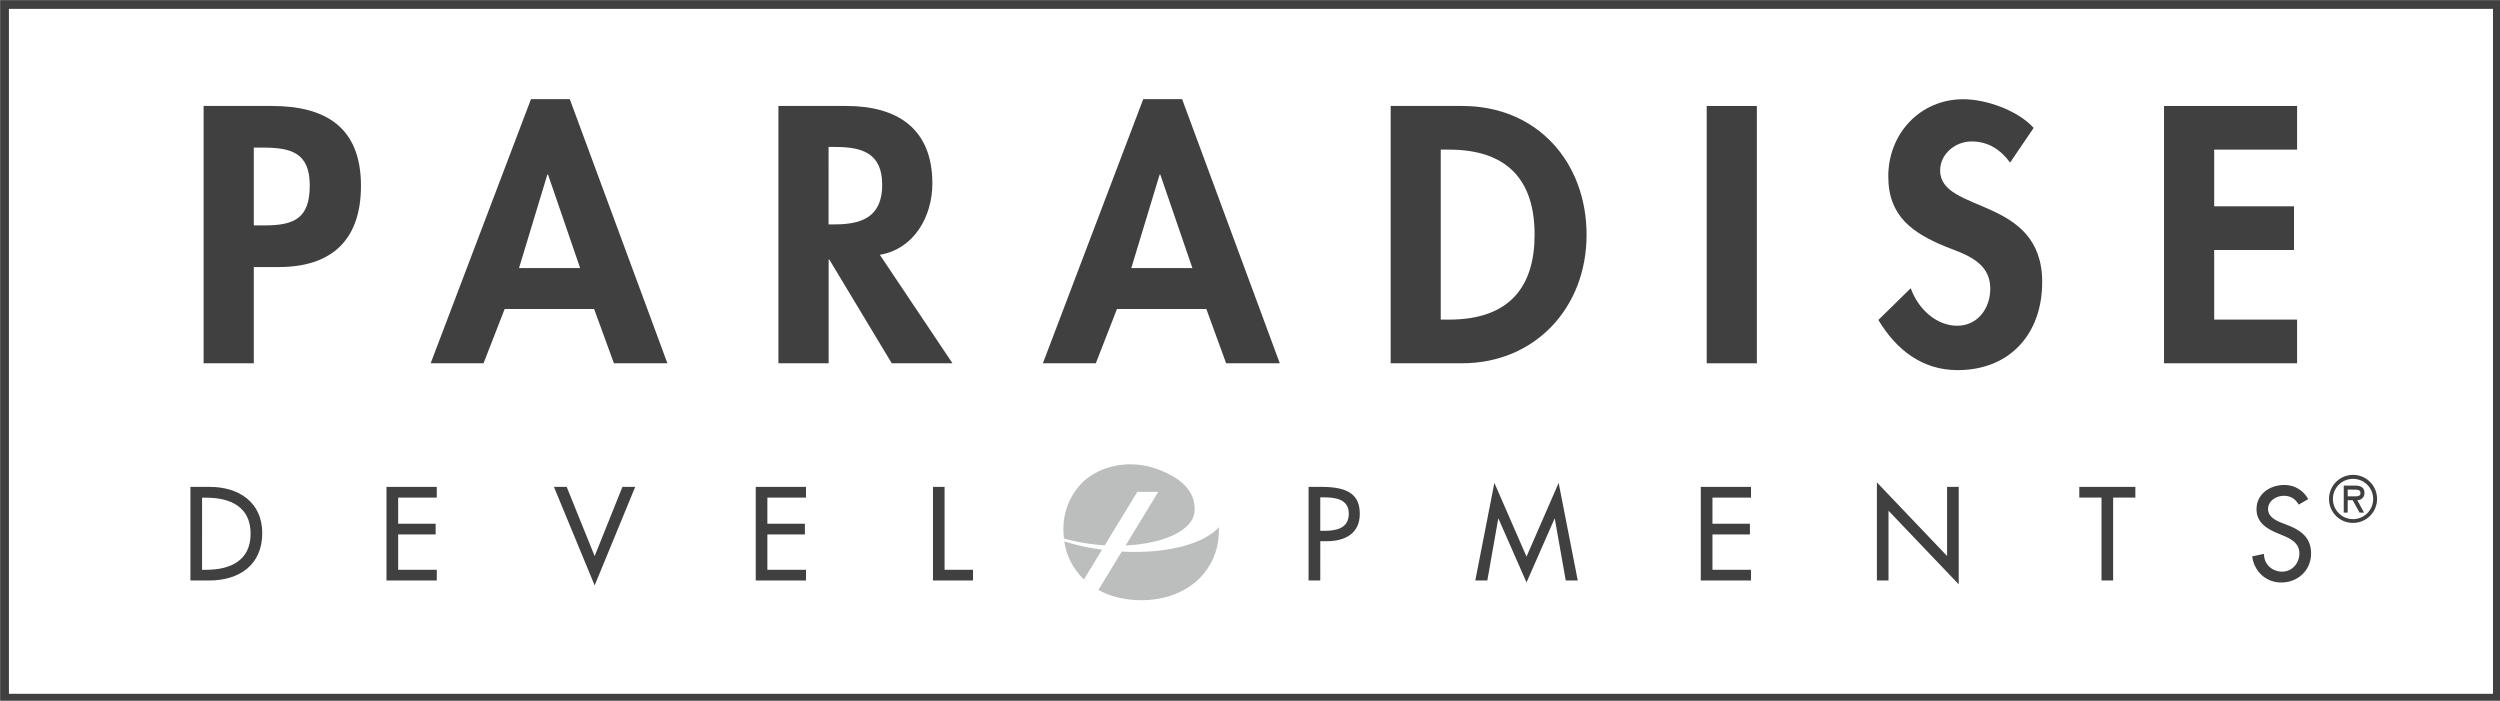 <svg id="Layer_1" data-name="Layer 1" xmlns="http://www.w3.org/2000/svg" viewBox="0 0 1481.87 415.27"><rect x="0" y="0" width="1481.87" height="415.27" fill="#808080" stroke="none"/><defs><style>.cls-1{fill:#fff;}.cls-2{fill:#404041;}.cls-3{fill:#bcbebe;}</style></defs><title>paradise</title><rect class="cls-1" x="2.76" y="2.71" width="1477.48" height="411.08"/><path class="cls-2" d="M5.29,5.24H1477.71v406H5.29ZM.22,416.32H1482.77V.19H.22Z"/><path class="cls-2" d="M150.44,133.61h6.06c17.59,0,27.11-3.85,27.11-23.66,0-19.61-11.3-22.46-27.91-22.46h-5.26Zm0,81.72H120.69V62.81h40.44c32,0,52.84,12.73,52.84,47.32,0,32.38-17.62,48.16-48.77,48.16H150.44Z"/><path class="cls-2" d="M324.84,103.47h-.4l-16.78,55.42h36.21Zm-25.7,79.68-12.53,32.19H255.27L314.74,58.77h23l57.87,156.57H363.9l-11.74-32.19Z"/><path class="cls-2" d="M491.13,133H495c16.38,0,27.92-4.85,27.92-23.46,0-18.82-12-22.43-27.72-22.43h-4.06Zm73.45,82.33h-36l-37-61.49h-.4v61.49H461.4V62.81h40.26c30.13,0,51,13.35,51,45.93,0,19.41-10.71,38.84-31.15,42.28Z"/><path class="cls-2" d="M687.76,103.47h-.38l-16.81,55.42h36.22Zm-25.68,79.68-12.53,32.19H618.17L677.65,58.77H700.7l57.89,156.57H726.8l-11.75-32.19Z"/><path class="cls-2" d="M854,189.45h4.88c36.61,0,50.75-20.24,50.75-50.36,0-33.18-17-50.4-50.75-50.4H854ZM824.32,62.81H866.8c44.1,0,73.64,33,73.64,76.46,0,42.89-30.36,76.06-73.84,76.06H824.32Z"/><rect class="cls-2" x="1011.64" y="62.81" width="29.74" height="152.53"/><path class="cls-2" d="M1191.48,96.37c-5.66-7.68-12.94-12.53-22.86-12.53-9.49,0-18.6,7.28-18.6,17.21,0,25.69,60.49,15,60.49,66.15,0,30.53-19,52.19-50.18,52.19-21,0-36.42-12.14-46.93-29.74l19.2-18.83c4.07,11.77,14.79,22.26,27.52,22.26,12.15,0,19.62-10.31,19.62-22,0-15.79-14.55-20.24-26.47-24.88-19.64-8.1-34-18-34-41.66,0-25.29,18.82-45.73,44.5-45.73,13.55,0,32.37,6.67,41.67,17Z"/><polygon class="cls-2" points="1312.46 88.69 1312.46 122.29 1359.78 122.29 1359.78 148.18 1312.46 148.18 1312.46 189.44 1361.6 189.44 1361.6 215.34 1282.72 215.34 1282.72 62.81 1361.6 62.81 1361.6 88.69 1312.46 88.69"/><path class="cls-2" d="M119.78,337.74h2.43c14.12,0,26.34-5.29,26.34-21.38S136.33,295,122.21,295h-2.43Zm-6.9-49.14h11.5c17,0,31.07,9,31.07,27.43,0,18.94-13.82,28.05-31.31,28.05H112.88Z"/><polygon class="cls-2" points="229.09 288.6 258.9 288.6 258.9 294.95 236.01 294.95 236.01 310.44 258.23 310.44 258.23 316.79 236.01 316.79 236.01 337.74 258.9 337.74 258.9 344.08 229.09 344.08 229.09 288.6"/><polygon class="cls-2" points="352.48 329.63 368.94 288.6 376.52 288.6 352.48 347 328.34 288.6 335.9 288.6 352.48 329.63"/><polygon class="cls-2" points="447.96 288.6 477.75 288.6 477.75 294.95 454.86 294.95 454.86 310.44 477.09 310.44 477.09 316.79 454.86 316.79 454.86 337.74 477.75 337.74 477.75 344.08 447.96 344.08 447.96 288.6"/><polygon class="cls-2" points="559.9 337.74 576.75 337.74 576.75 344.08 553.02 344.08 553.02 288.6 559.9 288.6 559.9 337.74"/><path class="cls-2" d="M782.59,314.65h2.2c7.05,0,14.71-1.32,14.71-10.15s-8.24-9.7-15.07-9.7h-1.84Zm0,29.42h-6.93V288.6h8c17.06,0,22.35,5.88,22.35,16,0,11.72-8.9,16.19-19.41,16.19h-4Z"/><polygon class="cls-2" points="888.22 307.43 888.08 307.43 881.61 344.07 874.48 344.07 885.79 286.24 904.84 329.93 923.89 286.24 935.21 344.07 928.09 344.07 921.6 307.43 921.46 307.43 904.84 345.23 888.22 307.43"/><polygon class="cls-2" points="1008.13 288.6 1037.91 288.6 1037.91 294.95 1015.06 294.95 1015.06 310.44 1037.26 310.44 1037.26 316.79 1015.06 316.79 1015.06 337.74 1037.91 337.74 1037.91 344.08 1008.13 344.08 1008.13 288.6"/><polygon class="cls-2" points="1112.53 285.94 1154.13 329.57 1154.13 288.6 1161.03 288.6 1161.03 346.37 1119.41 302.73 1119.41 344.08 1112.53 344.08 1112.53 285.94"/><polygon class="cls-2" points="1252.56 344.07 1245.66 344.07 1245.66 294.94 1232.5 294.94 1232.5 288.6 1265.73 288.6 1265.73 294.94 1252.56 294.94 1252.56 344.07"/><path class="cls-2" d="M1362.55,299.12c-2.07-3.45-4.72-5.23-8.92-5.23-4.38,0-9.24,3-9.24,7.88,0,4.37,4.27,6.61,7.72,8l4,1.55c7.86,3.08,13.77,7.45,13.77,16.71,0,10.07-7.82,17.25-17.74,17.25-9,0-16-6.6-17.15-15.5l7-1.48c-.09,6.11,4.78,10.54,10.74,10.54s10.22-5,10.22-10.81c0-6-4.79-8.54-9.57-10.54l-3.82-1.61c-6.31-2.7-12-6.34-12-14.06,0-9,7.94-14.33,16.32-14.33a15.79,15.79,0,0,1,14.28,8.38Z"/><path class="cls-3" d="M722.48,312.47c-8.83,10-31.2,15.92-57.54,14.46l-13.87,22.75c7.06,3.9,15.73,6.08,25.54,6.08,26.75,0,45.89-17.18,45.89-41.47,0-.61,0-1.21,0-1.82m-80,31,10.76-17.67a128.34,128.34,0,0,1-22.39-4.9,38.93,38.93,0,0,0,11.63,22.57m8.47-20.53a117.35,117.35,0,0,1-20.3-3.72,51.86,51.86,0,0,1-.34-5.33,38.87,38.87,0,0,1,11.47-28.12c9.76-9.1,24.83-12.85,39.73-9.1a66.69,66.69,0,0,1,9.81,3.61,1.16,1.16,0,0,1,.36.17l.16.06,1.71.9c.38.23.74.38,1,.52,8.72,4.87,13.85,11.59,13.55,20.64-.33,11.51-17.88,19.67-40.93,20.76l19.37-31.77H674.16l-19.34,31.66c-1.32-.05-2.61-.16-3.91-.28"/><path class="cls-2" d="M1391.59,290.2v4h2.46c2.16,0,5.11.34,5.11-1.81s-1.69-2.15-3.62-2.15Zm9.7,13.64h-2.65l-4.11-7.36h-2.94v7.36h-2.34v-16H1396c2.92,0,5.5.85,5.5,4.23a4.05,4.05,0,0,1-4.24,4.38Zm-18.46-8.09a11.93,11.93,0,1,0,11.92-11.9,11.88,11.88,0,0,0-11.92,11.9m-2.29,0a14.23,14.23,0,1,1,14.21,14.2,14.11,14.11,0,0,1-14.21-14.2"/></svg>